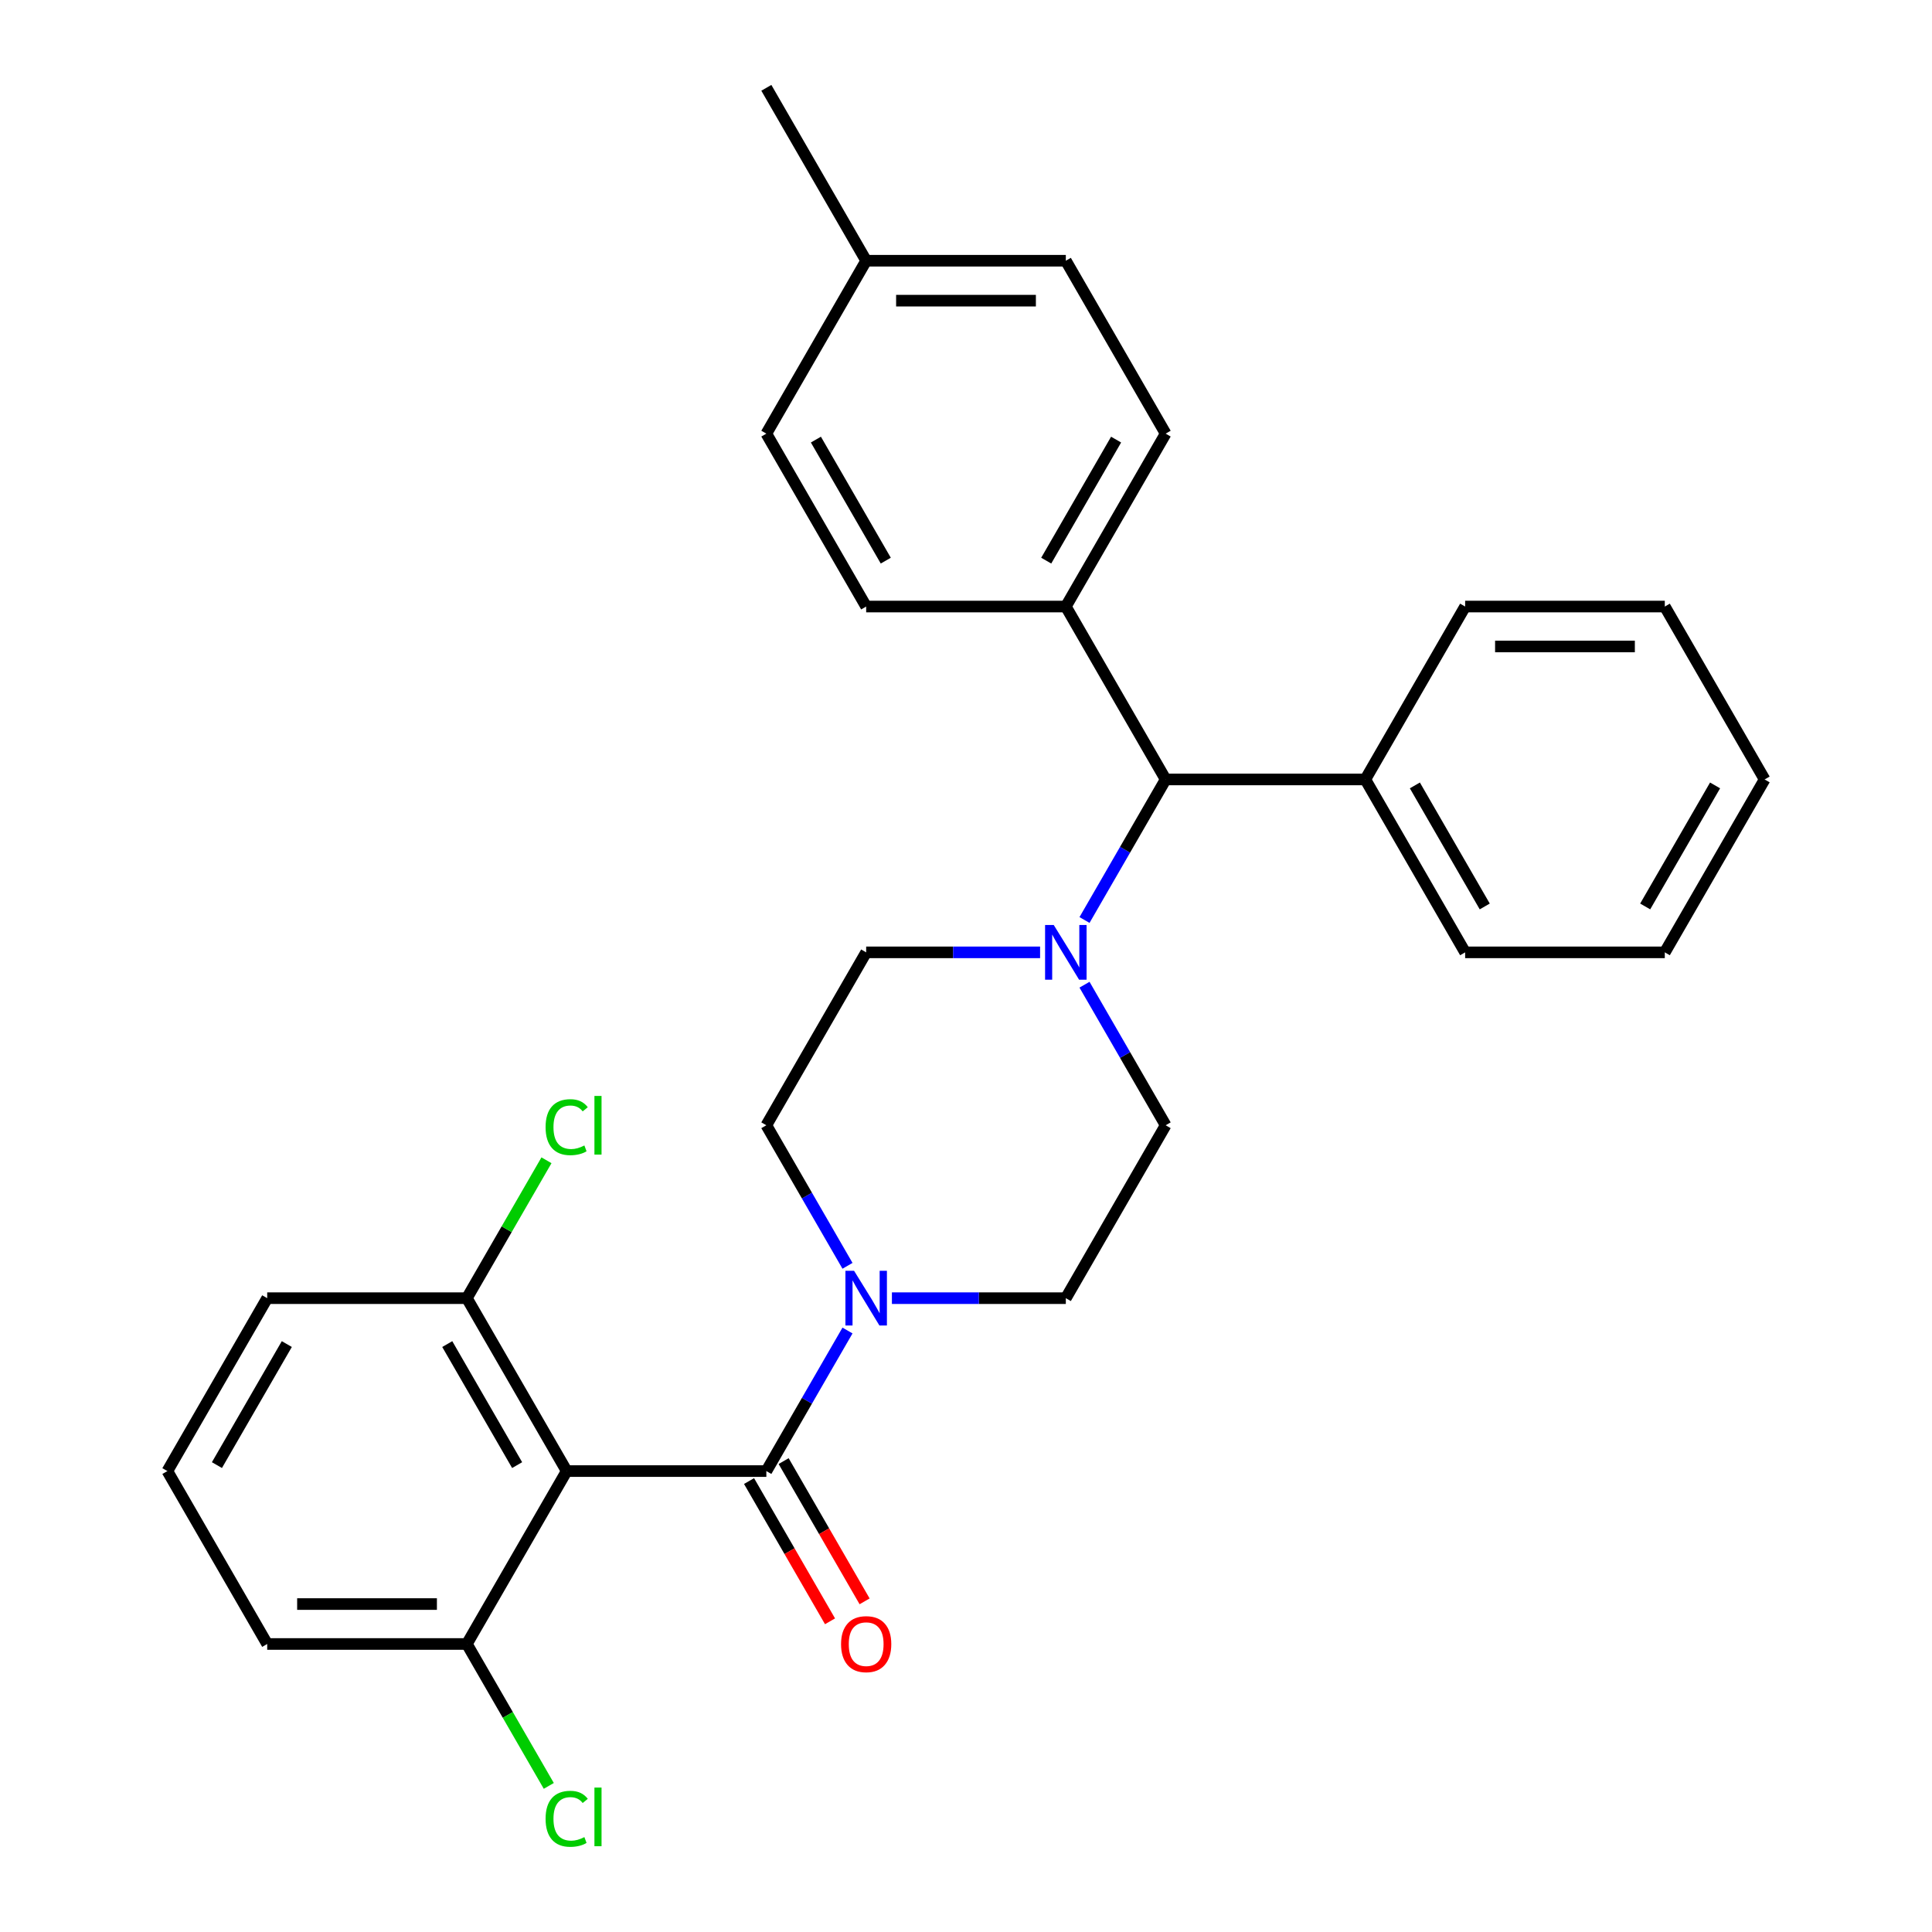 <?xml version='1.0' encoding='iso-8859-1'?>
<svg version='1.1' baseProfile='full'
              xmlns='http://www.w3.org/2000/svg'
                      xmlns:rdkit='http://www.rdkit.org/xml'
                      xmlns:xlink='http://www.w3.org/1999/xlink'
                  xml:space='preserve'
width='1000px' height='1000px' viewBox='0 0 1000 1000'>
<!-- END OF HEADER -->
<rect style='opacity:1.0;fill:#FFFFFF;stroke:none' width='1000' height='1000' x='0' y='0'> </rect>
<path class='bond-0' d='M 603.342,582.435 L 551.671,671.931' style='fill:none;fill-rule:evenodd;stroke:#000000;stroke-width:6px;stroke-linecap:butt;stroke-linejoin:miter;stroke-opacity:1' />
<path class='bond-1' d='M 603.342,582.435 L 582.34,546.058' style='fill:none;fill-rule:evenodd;stroke:#000000;stroke-width:6px;stroke-linecap:butt;stroke-linejoin:miter;stroke-opacity:1' />
<path class='bond-1' d='M 582.34,546.058 L 561.338,509.682' style='fill:none;fill-rule:evenodd;stroke:#0000FF;stroke-width:6px;stroke-linecap:butt;stroke-linejoin:miter;stroke-opacity:1' />
<path class='bond-2' d='M 551.671,671.931 L 506.662,671.931' style='fill:none;fill-rule:evenodd;stroke:#000000;stroke-width:6px;stroke-linecap:butt;stroke-linejoin:miter;stroke-opacity:1' />
<path class='bond-2' d='M 506.662,671.931 L 461.653,671.931' style='fill:none;fill-rule:evenodd;stroke:#0000FF;stroke-width:6px;stroke-linecap:butt;stroke-linejoin:miter;stroke-opacity:1' />
<path class='bond-3' d='M 438.662,655.188 L 417.66,618.811' style='fill:none;fill-rule:evenodd;stroke:#0000FF;stroke-width:6px;stroke-linecap:butt;stroke-linejoin:miter;stroke-opacity:1' />
<path class='bond-3' d='M 417.66,618.811 L 396.658,582.435' style='fill:none;fill-rule:evenodd;stroke:#000000;stroke-width:6px;stroke-linecap:butt;stroke-linejoin:miter;stroke-opacity:1' />
<path class='bond-4' d='M 438.662,688.675 L 417.66,725.052' style='fill:none;fill-rule:evenodd;stroke:#0000FF;stroke-width:6px;stroke-linecap:butt;stroke-linejoin:miter;stroke-opacity:1' />
<path class='bond-4' d='M 417.66,725.052 L 396.658,761.428' style='fill:none;fill-rule:evenodd;stroke:#000000;stroke-width:6px;stroke-linecap:butt;stroke-linejoin:miter;stroke-opacity:1' />
<path class='bond-5' d='M 396.658,582.435 L 448.329,492.938' style='fill:none;fill-rule:evenodd;stroke:#000000;stroke-width:6px;stroke-linecap:butt;stroke-linejoin:miter;stroke-opacity:1' />
<path class='bond-6' d='M 448.329,492.938 L 493.338,492.938' style='fill:none;fill-rule:evenodd;stroke:#000000;stroke-width:6px;stroke-linecap:butt;stroke-linejoin:miter;stroke-opacity:1' />
<path class='bond-6' d='M 493.338,492.938 L 538.347,492.938' style='fill:none;fill-rule:evenodd;stroke:#0000FF;stroke-width:6px;stroke-linecap:butt;stroke-linejoin:miter;stroke-opacity:1' />
<path class='bond-7' d='M 561.338,476.194 L 582.34,439.818' style='fill:none;fill-rule:evenodd;stroke:#0000FF;stroke-width:6px;stroke-linecap:butt;stroke-linejoin:miter;stroke-opacity:1' />
<path class='bond-7' d='M 582.34,439.818 L 603.342,403.441' style='fill:none;fill-rule:evenodd;stroke:#000000;stroke-width:6px;stroke-linecap:butt;stroke-linejoin:miter;stroke-opacity:1' />
<path class='bond-8' d='M 387.708,766.595 L 408.664,802.892' style='fill:none;fill-rule:evenodd;stroke:#000000;stroke-width:6px;stroke-linecap:butt;stroke-linejoin:miter;stroke-opacity:1' />
<path class='bond-8' d='M 408.664,802.892 L 429.62,839.188' style='fill:none;fill-rule:evenodd;stroke:#FF0000;stroke-width:6px;stroke-linecap:butt;stroke-linejoin:miter;stroke-opacity:1' />
<path class='bond-8' d='M 405.608,756.261 L 426.564,792.558' style='fill:none;fill-rule:evenodd;stroke:#000000;stroke-width:6px;stroke-linecap:butt;stroke-linejoin:miter;stroke-opacity:1' />
<path class='bond-8' d='M 426.564,792.558 L 447.519,828.854' style='fill:none;fill-rule:evenodd;stroke:#FF0000;stroke-width:6px;stroke-linecap:butt;stroke-linejoin:miter;stroke-opacity:1' />
<path class='bond-9' d='M 396.658,761.428 L 293.316,761.428' style='fill:none;fill-rule:evenodd;stroke:#000000;stroke-width:6px;stroke-linecap:butt;stroke-linejoin:miter;stroke-opacity:1' />
<path class='bond-10' d='M 603.342,403.441 L 551.671,313.945' style='fill:none;fill-rule:evenodd;stroke:#000000;stroke-width:6px;stroke-linecap:butt;stroke-linejoin:miter;stroke-opacity:1' />
<path class='bond-11' d='M 603.342,403.441 L 706.684,403.441' style='fill:none;fill-rule:evenodd;stroke:#000000;stroke-width:6px;stroke-linecap:butt;stroke-linejoin:miter;stroke-opacity:1' />
<path class='bond-12' d='M 551.671,313.945 L 603.342,224.448' style='fill:none;fill-rule:evenodd;stroke:#000000;stroke-width:6px;stroke-linecap:butt;stroke-linejoin:miter;stroke-opacity:1' />
<path class='bond-12' d='M 541.522,290.186 L 577.692,227.538' style='fill:none;fill-rule:evenodd;stroke:#000000;stroke-width:6px;stroke-linecap:butt;stroke-linejoin:miter;stroke-opacity:1' />
<path class='bond-13' d='M 551.671,313.945 L 448.329,313.945' style='fill:none;fill-rule:evenodd;stroke:#000000;stroke-width:6px;stroke-linecap:butt;stroke-linejoin:miter;stroke-opacity:1' />
<path class='bond-14' d='M 706.684,403.441 L 758.355,492.938' style='fill:none;fill-rule:evenodd;stroke:#000000;stroke-width:6px;stroke-linecap:butt;stroke-linejoin:miter;stroke-opacity:1' />
<path class='bond-14' d='M 732.334,406.532 L 768.503,469.179' style='fill:none;fill-rule:evenodd;stroke:#000000;stroke-width:6px;stroke-linecap:butt;stroke-linejoin:miter;stroke-opacity:1' />
<path class='bond-15' d='M 706.684,403.441 L 758.355,313.945' style='fill:none;fill-rule:evenodd;stroke:#000000;stroke-width:6px;stroke-linecap:butt;stroke-linejoin:miter;stroke-opacity:1' />
<path class='bond-16' d='M 758.355,492.938 L 861.697,492.938' style='fill:none;fill-rule:evenodd;stroke:#000000;stroke-width:6px;stroke-linecap:butt;stroke-linejoin:miter;stroke-opacity:1' />
<path class='bond-17' d='M 861.697,492.938 L 913.368,403.441' style='fill:none;fill-rule:evenodd;stroke:#000000;stroke-width:6px;stroke-linecap:butt;stroke-linejoin:miter;stroke-opacity:1' />
<path class='bond-17' d='M 851.548,469.179 L 887.718,406.532' style='fill:none;fill-rule:evenodd;stroke:#000000;stroke-width:6px;stroke-linecap:butt;stroke-linejoin:miter;stroke-opacity:1' />
<path class='bond-18' d='M 913.368,403.441 L 861.697,313.945' style='fill:none;fill-rule:evenodd;stroke:#000000;stroke-width:6px;stroke-linecap:butt;stroke-linejoin:miter;stroke-opacity:1' />
<path class='bond-19' d='M 861.697,313.945 L 758.355,313.945' style='fill:none;fill-rule:evenodd;stroke:#000000;stroke-width:6px;stroke-linecap:butt;stroke-linejoin:miter;stroke-opacity:1' />
<path class='bond-19' d='M 846.195,334.613 L 773.856,334.613' style='fill:none;fill-rule:evenodd;stroke:#000000;stroke-width:6px;stroke-linecap:butt;stroke-linejoin:miter;stroke-opacity:1' />
<path class='bond-20' d='M 603.342,224.448 L 551.671,134.951' style='fill:none;fill-rule:evenodd;stroke:#000000;stroke-width:6px;stroke-linecap:butt;stroke-linejoin:miter;stroke-opacity:1' />
<path class='bond-21' d='M 551.671,134.951 L 448.329,134.951' style='fill:none;fill-rule:evenodd;stroke:#000000;stroke-width:6px;stroke-linecap:butt;stroke-linejoin:miter;stroke-opacity:1' />
<path class='bond-21' d='M 536.17,155.62 L 463.83,155.62' style='fill:none;fill-rule:evenodd;stroke:#000000;stroke-width:6px;stroke-linecap:butt;stroke-linejoin:miter;stroke-opacity:1' />
<path class='bond-22' d='M 448.329,134.951 L 396.658,224.448' style='fill:none;fill-rule:evenodd;stroke:#000000;stroke-width:6px;stroke-linecap:butt;stroke-linejoin:miter;stroke-opacity:1' />
<path class='bond-23' d='M 448.329,134.951 L 396.658,45.455' style='fill:none;fill-rule:evenodd;stroke:#000000;stroke-width:6px;stroke-linecap:butt;stroke-linejoin:miter;stroke-opacity:1' />
<path class='bond-24' d='M 396.658,224.448 L 448.329,313.945' style='fill:none;fill-rule:evenodd;stroke:#000000;stroke-width:6px;stroke-linecap:butt;stroke-linejoin:miter;stroke-opacity:1' />
<path class='bond-24' d='M 422.308,227.538 L 458.478,290.186' style='fill:none;fill-rule:evenodd;stroke:#000000;stroke-width:6px;stroke-linecap:butt;stroke-linejoin:miter;stroke-opacity:1' />
<path class='bond-25' d='M 293.316,761.428 L 241.645,671.931' style='fill:none;fill-rule:evenodd;stroke:#000000;stroke-width:6px;stroke-linecap:butt;stroke-linejoin:miter;stroke-opacity:1' />
<path class='bond-25' d='M 267.666,758.338 L 231.497,695.69' style='fill:none;fill-rule:evenodd;stroke:#000000;stroke-width:6px;stroke-linecap:butt;stroke-linejoin:miter;stroke-opacity:1' />
<path class='bond-26' d='M 293.316,761.428 L 241.645,850.925' style='fill:none;fill-rule:evenodd;stroke:#000000;stroke-width:6px;stroke-linecap:butt;stroke-linejoin:miter;stroke-opacity:1' />
<path class='bond-27' d='M 241.645,671.931 L 138.303,671.931' style='fill:none;fill-rule:evenodd;stroke:#000000;stroke-width:6px;stroke-linecap:butt;stroke-linejoin:miter;stroke-opacity:1' />
<path class='bond-28' d='M 241.645,671.931 L 262.249,636.245' style='fill:none;fill-rule:evenodd;stroke:#000000;stroke-width:6px;stroke-linecap:butt;stroke-linejoin:miter;stroke-opacity:1' />
<path class='bond-28' d='M 262.249,636.245 L 282.853,600.558' style='fill:none;fill-rule:evenodd;stroke:#00CC00;stroke-width:6px;stroke-linecap:butt;stroke-linejoin:miter;stroke-opacity:1' />
<path class='bond-29' d='M 241.645,850.925 L 138.303,850.925' style='fill:none;fill-rule:evenodd;stroke:#000000;stroke-width:6px;stroke-linecap:butt;stroke-linejoin:miter;stroke-opacity:1' />
<path class='bond-29' d='M 226.144,830.256 L 153.805,830.256' style='fill:none;fill-rule:evenodd;stroke:#000000;stroke-width:6px;stroke-linecap:butt;stroke-linejoin:miter;stroke-opacity:1' />
<path class='bond-30' d='M 241.645,850.925 L 262.849,887.651' style='fill:none;fill-rule:evenodd;stroke:#000000;stroke-width:6px;stroke-linecap:butt;stroke-linejoin:miter;stroke-opacity:1' />
<path class='bond-30' d='M 262.849,887.651 L 284.053,924.378' style='fill:none;fill-rule:evenodd;stroke:#00CC00;stroke-width:6px;stroke-linecap:butt;stroke-linejoin:miter;stroke-opacity:1' />
<path class='bond-31' d='M 138.303,671.931 L 86.632,761.428' style='fill:none;fill-rule:evenodd;stroke:#000000;stroke-width:6px;stroke-linecap:butt;stroke-linejoin:miter;stroke-opacity:1' />
<path class='bond-31' d='M 148.452,695.69 L 112.282,758.338' style='fill:none;fill-rule:evenodd;stroke:#000000;stroke-width:6px;stroke-linecap:butt;stroke-linejoin:miter;stroke-opacity:1' />
<path class='bond-32' d='M 138.303,850.925 L 86.632,761.428' style='fill:none;fill-rule:evenodd;stroke:#000000;stroke-width:6px;stroke-linecap:butt;stroke-linejoin:miter;stroke-opacity:1' />
<path  class='atom-2' d='M 442.069 657.771
L 451.349 672.771
Q 452.269 674.251, 453.749 676.931
Q 455.229 679.611, 455.309 679.771
L 455.309 657.771
L 459.069 657.771
L 459.069 686.091
L 455.189 686.091
L 445.229 669.691
Q 444.069 667.771, 442.829 665.571
Q 441.629 663.371, 441.269 662.691
L 441.269 686.091
L 437.589 686.091
L 437.589 657.771
L 442.069 657.771
' fill='#0000FF'/>
<path  class='atom-5' d='M 545.411 478.778
L 554.691 493.778
Q 555.611 495.258, 557.091 497.938
Q 558.571 500.618, 558.651 500.778
L 558.651 478.778
L 562.411 478.778
L 562.411 507.098
L 558.531 507.098
L 548.571 490.698
Q 547.411 488.778, 546.171 486.578
Q 544.971 484.378, 544.611 483.698
L 544.611 507.098
L 540.931 507.098
L 540.931 478.778
L 545.411 478.778
' fill='#0000FF'/>
<path  class='atom-7' d='M 435.329 851.005
Q 435.329 844.205, 438.689 840.405
Q 442.049 836.605, 448.329 836.605
Q 454.609 836.605, 457.969 840.405
Q 461.329 844.205, 461.329 851.005
Q 461.329 857.885, 457.929 861.805
Q 454.529 865.685, 448.329 865.685
Q 442.089 865.685, 438.689 861.805
Q 435.329 857.925, 435.329 851.005
M 448.329 862.485
Q 452.649 862.485, 454.969 859.605
Q 457.329 856.685, 457.329 851.005
Q 457.329 845.445, 454.969 842.645
Q 452.649 839.805, 448.329 839.805
Q 444.009 839.805, 441.649 842.605
Q 439.329 845.405, 439.329 851.005
Q 439.329 856.725, 441.649 859.605
Q 444.009 862.485, 448.329 862.485
' fill='#FF0000'/>
<path  class='atom-26' d='M 282.396 583.415
Q 282.396 576.375, 285.676 572.695
Q 288.996 568.975, 295.276 568.975
Q 301.116 568.975, 304.236 573.095
L 301.596 575.255
Q 299.316 572.255, 295.276 572.255
Q 290.996 572.255, 288.716 575.135
Q 286.476 577.975, 286.476 583.415
Q 286.476 589.015, 288.796 591.895
Q 291.156 594.775, 295.716 594.775
Q 298.836 594.775, 302.476 592.895
L 303.596 595.895
Q 302.116 596.855, 299.876 597.415
Q 297.636 597.975, 295.156 597.975
Q 288.996 597.975, 285.676 594.215
Q 282.396 590.455, 282.396 583.415
' fill='#00CC00'/>
<path  class='atom-26' d='M 307.676 567.255
L 311.356 567.255
L 311.356 597.615
L 307.676 597.615
L 307.676 567.255
' fill='#00CC00'/>
<path  class='atom-28' d='M 282.396 941.402
Q 282.396 934.362, 285.676 930.682
Q 288.996 926.962, 295.276 926.962
Q 301.116 926.962, 304.236 931.082
L 301.596 933.242
Q 299.316 930.242, 295.276 930.242
Q 290.996 930.242, 288.716 933.122
Q 286.476 935.962, 286.476 941.402
Q 286.476 947.002, 288.796 949.882
Q 291.156 952.762, 295.716 952.762
Q 298.836 952.762, 302.476 950.882
L 303.596 953.882
Q 302.116 954.842, 299.876 955.402
Q 297.636 955.962, 295.156 955.962
Q 288.996 955.962, 285.676 952.202
Q 282.396 948.442, 282.396 941.402
' fill='#00CC00'/>
<path  class='atom-28' d='M 307.676 925.242
L 311.356 925.242
L 311.356 955.602
L 307.676 955.602
L 307.676 925.242
' fill='#00CC00'/>
</svg>
